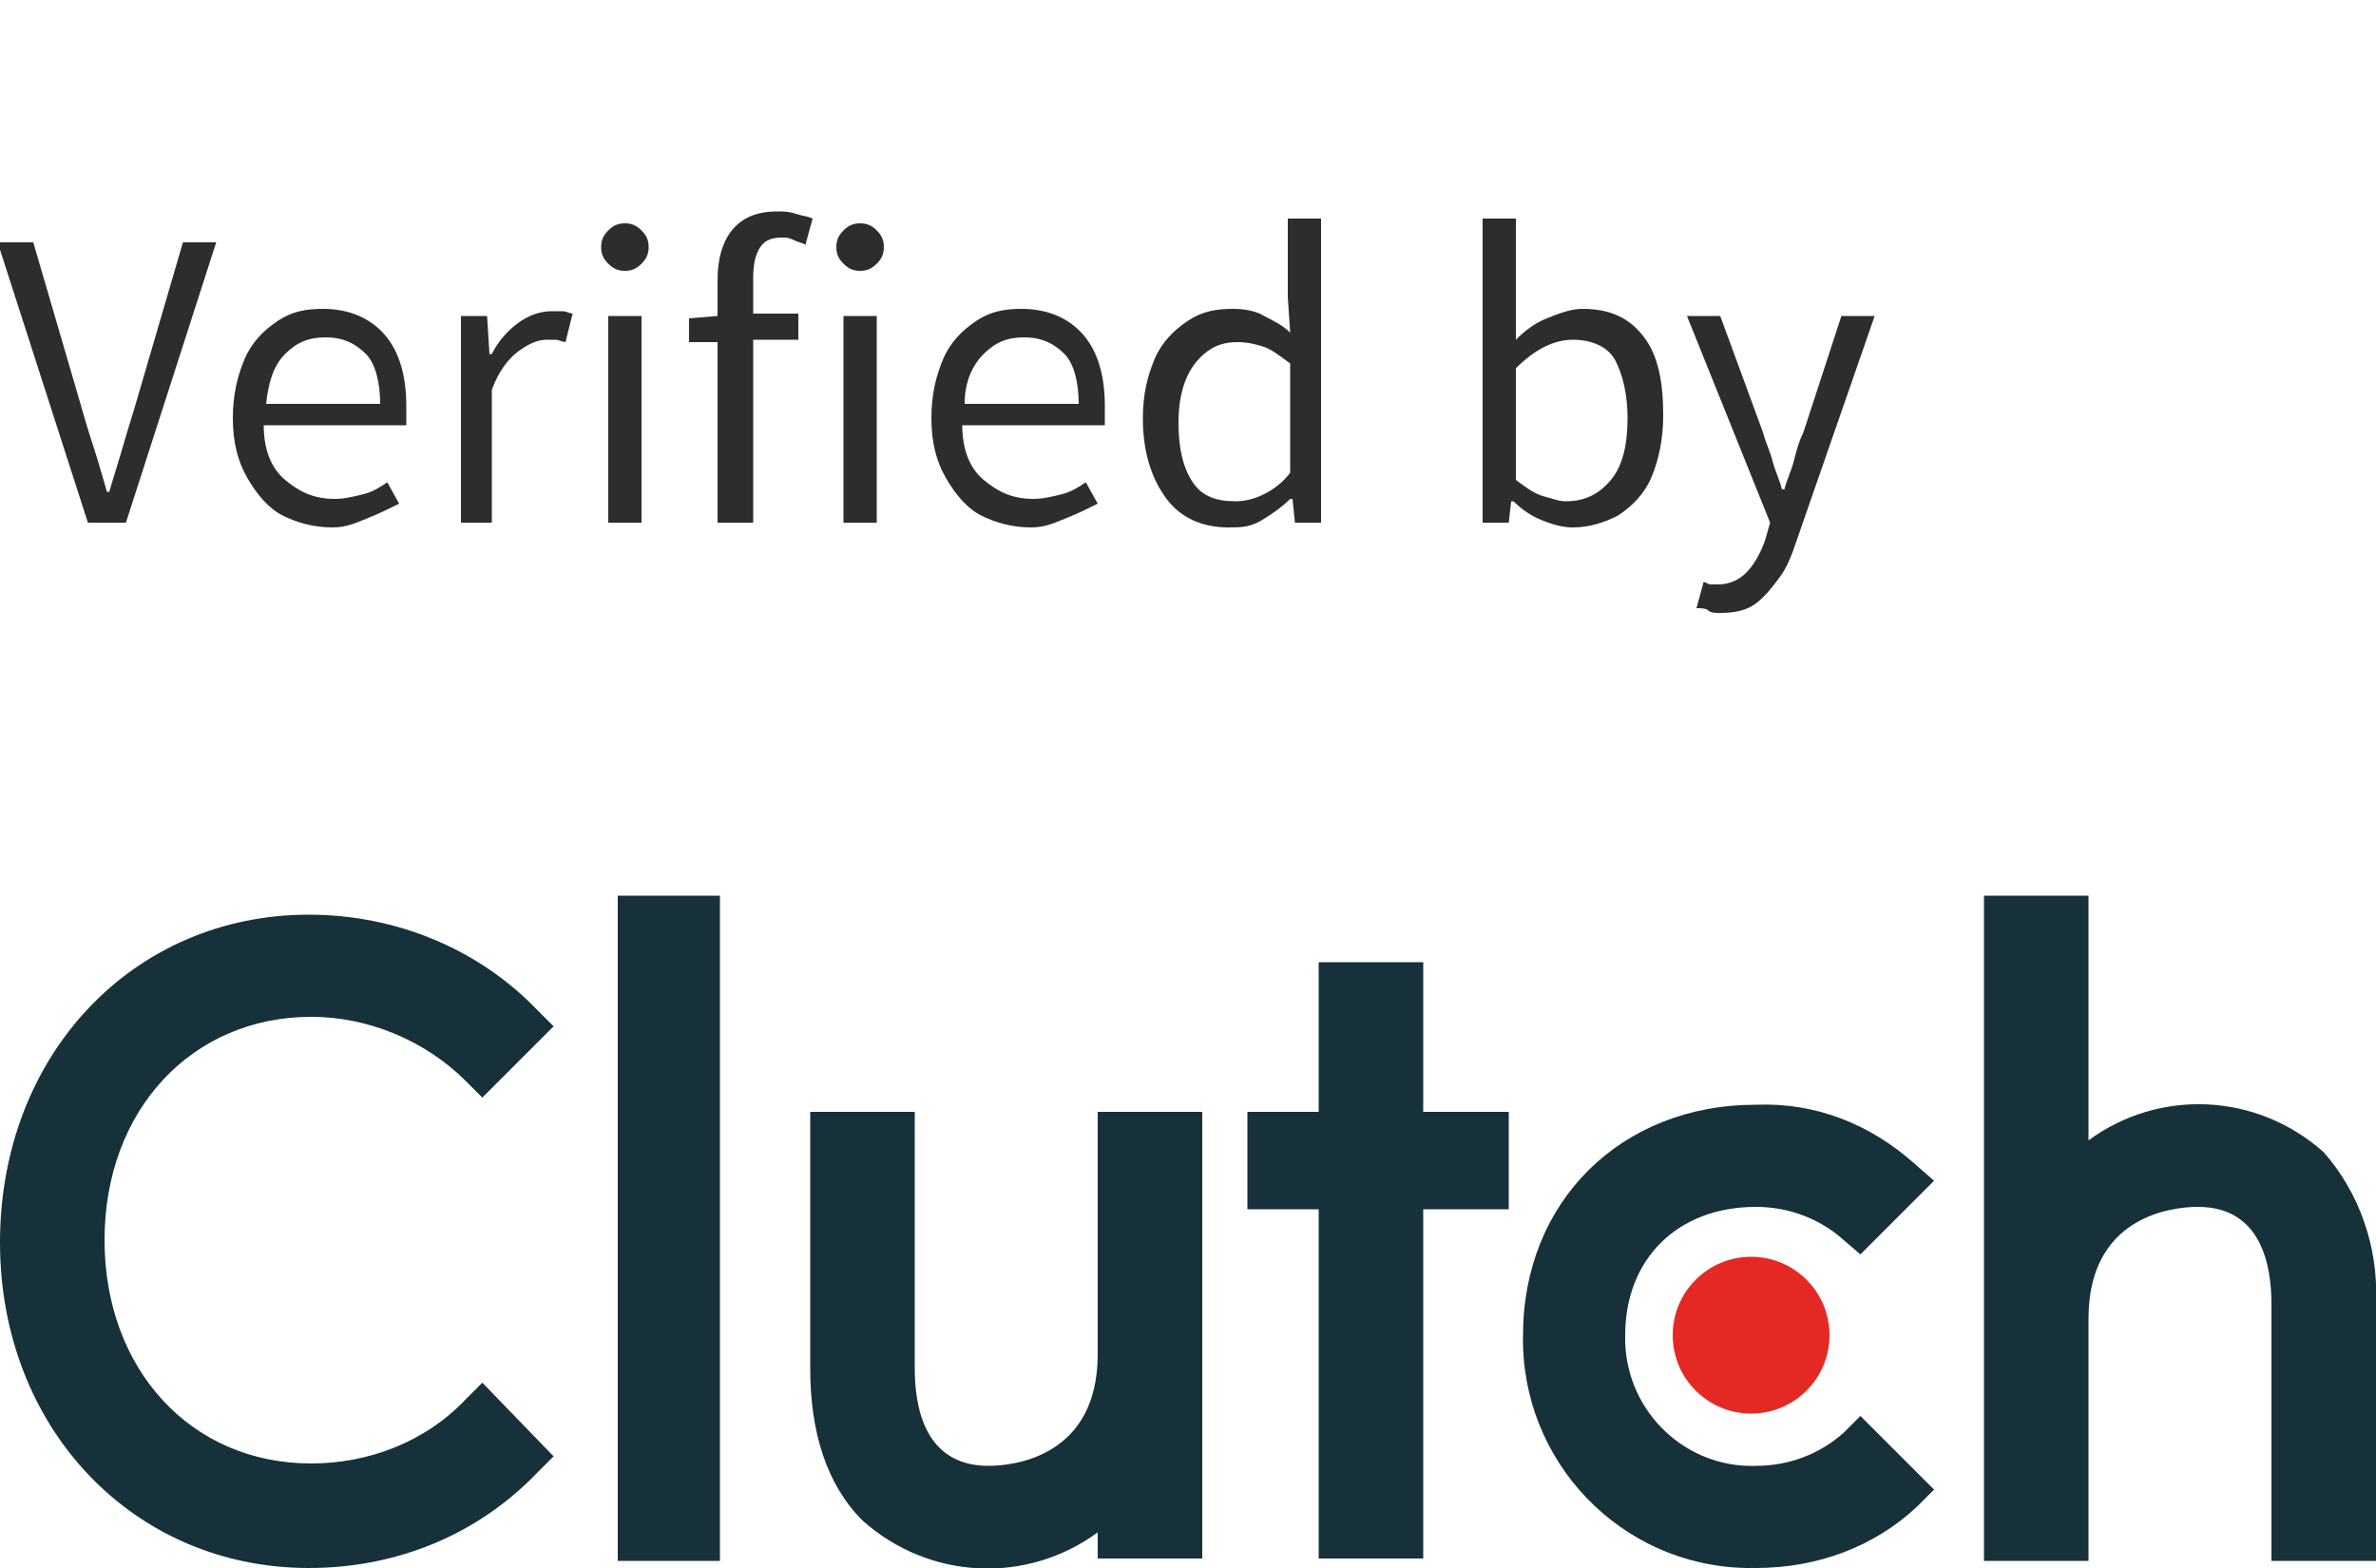 <svg xmlns="http://www.w3.org/2000/svg" viewBox="0 0 100 66" style="enable-background:new 0 0 100 66" xml:space="preserve"><path d="M3.7 22-.1 10.2h1.5l1.9 6.5c.2.7.4 1.4.6 2s.4 1.3.6 2h.1c.2-.7.4-1.3.6-2s.4-1.3.6-2l1.9-6.5h1.4L5.3 22H3.7zm10.3.2c-.8 0-1.5-.2-2.1-.5s-1.1-.9-1.5-1.6-.6-1.5-.6-2.5.2-1.8.5-2.5.8-1.2 1.4-1.6 1.2-.5 1.9-.5c1.1 0 2 .4 2.6 1.1s.9 1.7.9 3v.8h-6c0 1 .3 1.8.9 2.3s1.2.8 2.1.8c.4 0 .8-.1 1.2-.2s.7-.3 1-.5l.5.9c-.4.2-.8.4-1.3.6s-.9.4-1.5.4zM11.2 17H16c0-.9-.2-1.7-.6-2.1s-.9-.7-1.7-.7c-.7 0-1.2.2-1.7.7s-.7 1.2-.8 2.1zm8.2 5v-8.7h1.1l.1 1.6h.1c.3-.6.7-1 1.1-1.3s.9-.5 1.4-.5h.5c.1 0 .3.1.4.1l-.3 1.2c-.1 0-.3-.1-.4-.1H23c-.4 0-.8.2-1.2.5s-.8.8-1.1 1.6V22h-1.3zm6.9-10.6c-.3 0-.5-.1-.7-.3s-.3-.4-.3-.7c0-.3.1-.5.3-.7s.4-.3.7-.3c.3 0 .5.1.7.3s.3.4.3.7c0 .3-.1.5-.3.7s-.4.3-.7.3zM25.6 22v-8.7H27V22h-1.4zm4.6 0v-7.6H29v-1l1.2-.1v-1.5c0-.9.2-1.6.6-2.1s1-.8 1.9-.8c.3 0 .5 0 .8.1s.5.1.7.2l-.3 1.1c-.2-.1-.3-.1-.5-.2s-.3-.1-.5-.1c-.4 0-.7.1-.9.4s-.3.7-.3 1.3v1.5h1.9v1.1h-1.9V22h-1.5zm6-10.6c-.3 0-.5-.1-.7-.3s-.3-.4-.3-.7c0-.3.1-.5.3-.7s.4-.3.7-.3.5.1.7.3.3.4.3.7c0 .3-.1.5-.3.7s-.4.3-.7.3zM35.5 22v-8.7h1.4V22h-1.4zm7.9.2c-.8 0-1.5-.2-2.1-.5s-1.1-.9-1.5-1.6-.6-1.5-.6-2.5.2-1.8.5-2.5.8-1.2 1.4-1.6 1.2-.5 1.9-.5c1.1 0 2 .4 2.6 1.1s.9 1.7.9 3v.8h-6c0 1 .3 1.8.9 2.3s1.2.8 2.1.8c.4 0 .8-.1 1.2-.2s.7-.3 1-.5l.5.9c-.4.2-.8.4-1.3.6s-.9.4-1.5.4zM40.6 17h4.8c0-.9-.2-1.7-.6-2.1s-.9-.7-1.7-.7c-.7 0-1.2.2-1.7.7s-.8 1.2-.8 2.1zm11.1 5.2c-1.1 0-2-.4-2.6-1.2s-1-1.9-1-3.4c0-1 .2-1.8.5-2.5s.8-1.2 1.4-1.6 1.2-.5 1.9-.5c.5 0 1 .1 1.3.3.4.2.8.4 1.1.7l-.1-1.5V9.2h1.4V22h-1.1l-.1-1h-.1c-.3.3-.7.6-1.2.9s-.9.3-1.4.3zm.3-1.1c.4 0 .8-.1 1.2-.3s.8-.5 1.1-.9v-4.6c-.4-.3-.8-.6-1.1-.7s-.7-.2-1.1-.2c-.5 0-.9.1-1.3.4-.4.3-.7.7-.9 1.2s-.3 1.1-.3 1.8c0 1.1.2 1.9.6 2.5s1 .8 1.8.8zm14.2 1.1c-.4 0-.8-.1-1.3-.3s-.9-.5-1.2-.8h-.1l-.1.9h-1.1V9.2h1.4v5.1c.4-.4.8-.7 1.3-.9.5-.2 1-.4 1.5-.4 1.2 0 2 .4 2.6 1.2.6.8.8 1.9.8 3.3 0 1-.2 1.9-.5 2.6-.3.7-.8 1.2-1.4 1.6-.6.3-1.2.5-1.9.5zm-.3-1.1c.8 0 1.4-.3 1.9-.9s.7-1.5.7-2.6c0-1-.2-1.8-.5-2.4-.3-.6-1-.9-1.8-.9-.4 0-.8.1-1.2.3s-.8.5-1.2.9v4.7c.4.3.8.6 1.2.7s.6.2.9.2zm6.5 4.7c-.2 0-.4 0-.5-.1s-.3-.1-.5-.1l.3-1.1c.1 0 .2.1.3.1h.3c.5 0 .9-.2 1.2-.5s.6-.8.8-1.4l.2-.7-3.5-8.7h1.4l1.8 4.9c.1.4.3.8.4 1.2.1.4.3.8.4 1.2h.1c.1-.4.3-.8.4-1.2s.2-.8.4-1.2l1.6-4.9h1.4l-3.3 9.5c-.2.6-.4 1.1-.7 1.5s-.6.8-1 1.1c-.4.3-.9.4-1.5.4z" style="fill:#2d2d2d"/><circle cx="73.7" cy="56.2" r="3.3" style="fill:#e42925"/><path d="M26 37.7h4.3v28H26v-28zM46.2 57c0 4.3-3.5 4.7-4.6 4.7-2.7 0-3.1-2.5-3.1-4.1V46.8h-4.4v10.8c0 2.7.7 4.9 2.2 6.4 2.8 2.5 6.9 2.7 9.9.5v1.1h4.4V46.8h-4.4V57zm13.7-16.5h-4.4v6.3h-3v4.1h3v14.7h4.4V50.9h3.6v-4.1h-3.6v-6.3zm17.7 19.8c-1 .9-2.3 1.4-3.7 1.4-2.9.1-5.4-2.2-5.5-5.2v-.3c0-3.2 2.2-5.4 5.5-5.4 1.4 0 2.7.5 3.7 1.4l.7.6 3.1-3.1-.8-.7c-1.9-1.7-4.2-2.6-6.7-2.5-5.7 0-9.8 4.1-9.8 9.7-.1 5.3 4.1 9.7 9.4 9.8h.4c2.6 0 5-.9 6.8-2.6l.7-.7-3.1-3.1-.7.7zm20.2-11.8c-2.8-2.5-6.9-2.7-9.9-.5V37.7h-4.4v28h4.4V55.5c0-4.3 3.5-4.7 4.6-4.7 2.7 0 3.1 2.5 3.1 4.1v10.8h4.4V54.8c.1-2.3-.7-4.6-2.2-6.3zM19.6 58.9c-1.7 1.8-4.1 2.7-6.5 2.7-5.1 0-8.7-4-8.7-9.4 0-5.5 3.7-9.4 8.7-9.4 2.4 0 4.8 1 6.5 2.7l.7.7 3-3-.7-.7c-2.5-2.6-6-4-9.6-4-7.4 0-13 5.9-13 13.8C0 60.1 5.6 66 13 66c3.7 0 7.1-1.4 9.6-4l.7-.7-3-3.1-.7.7z" style="fill:#17313b"/></svg>